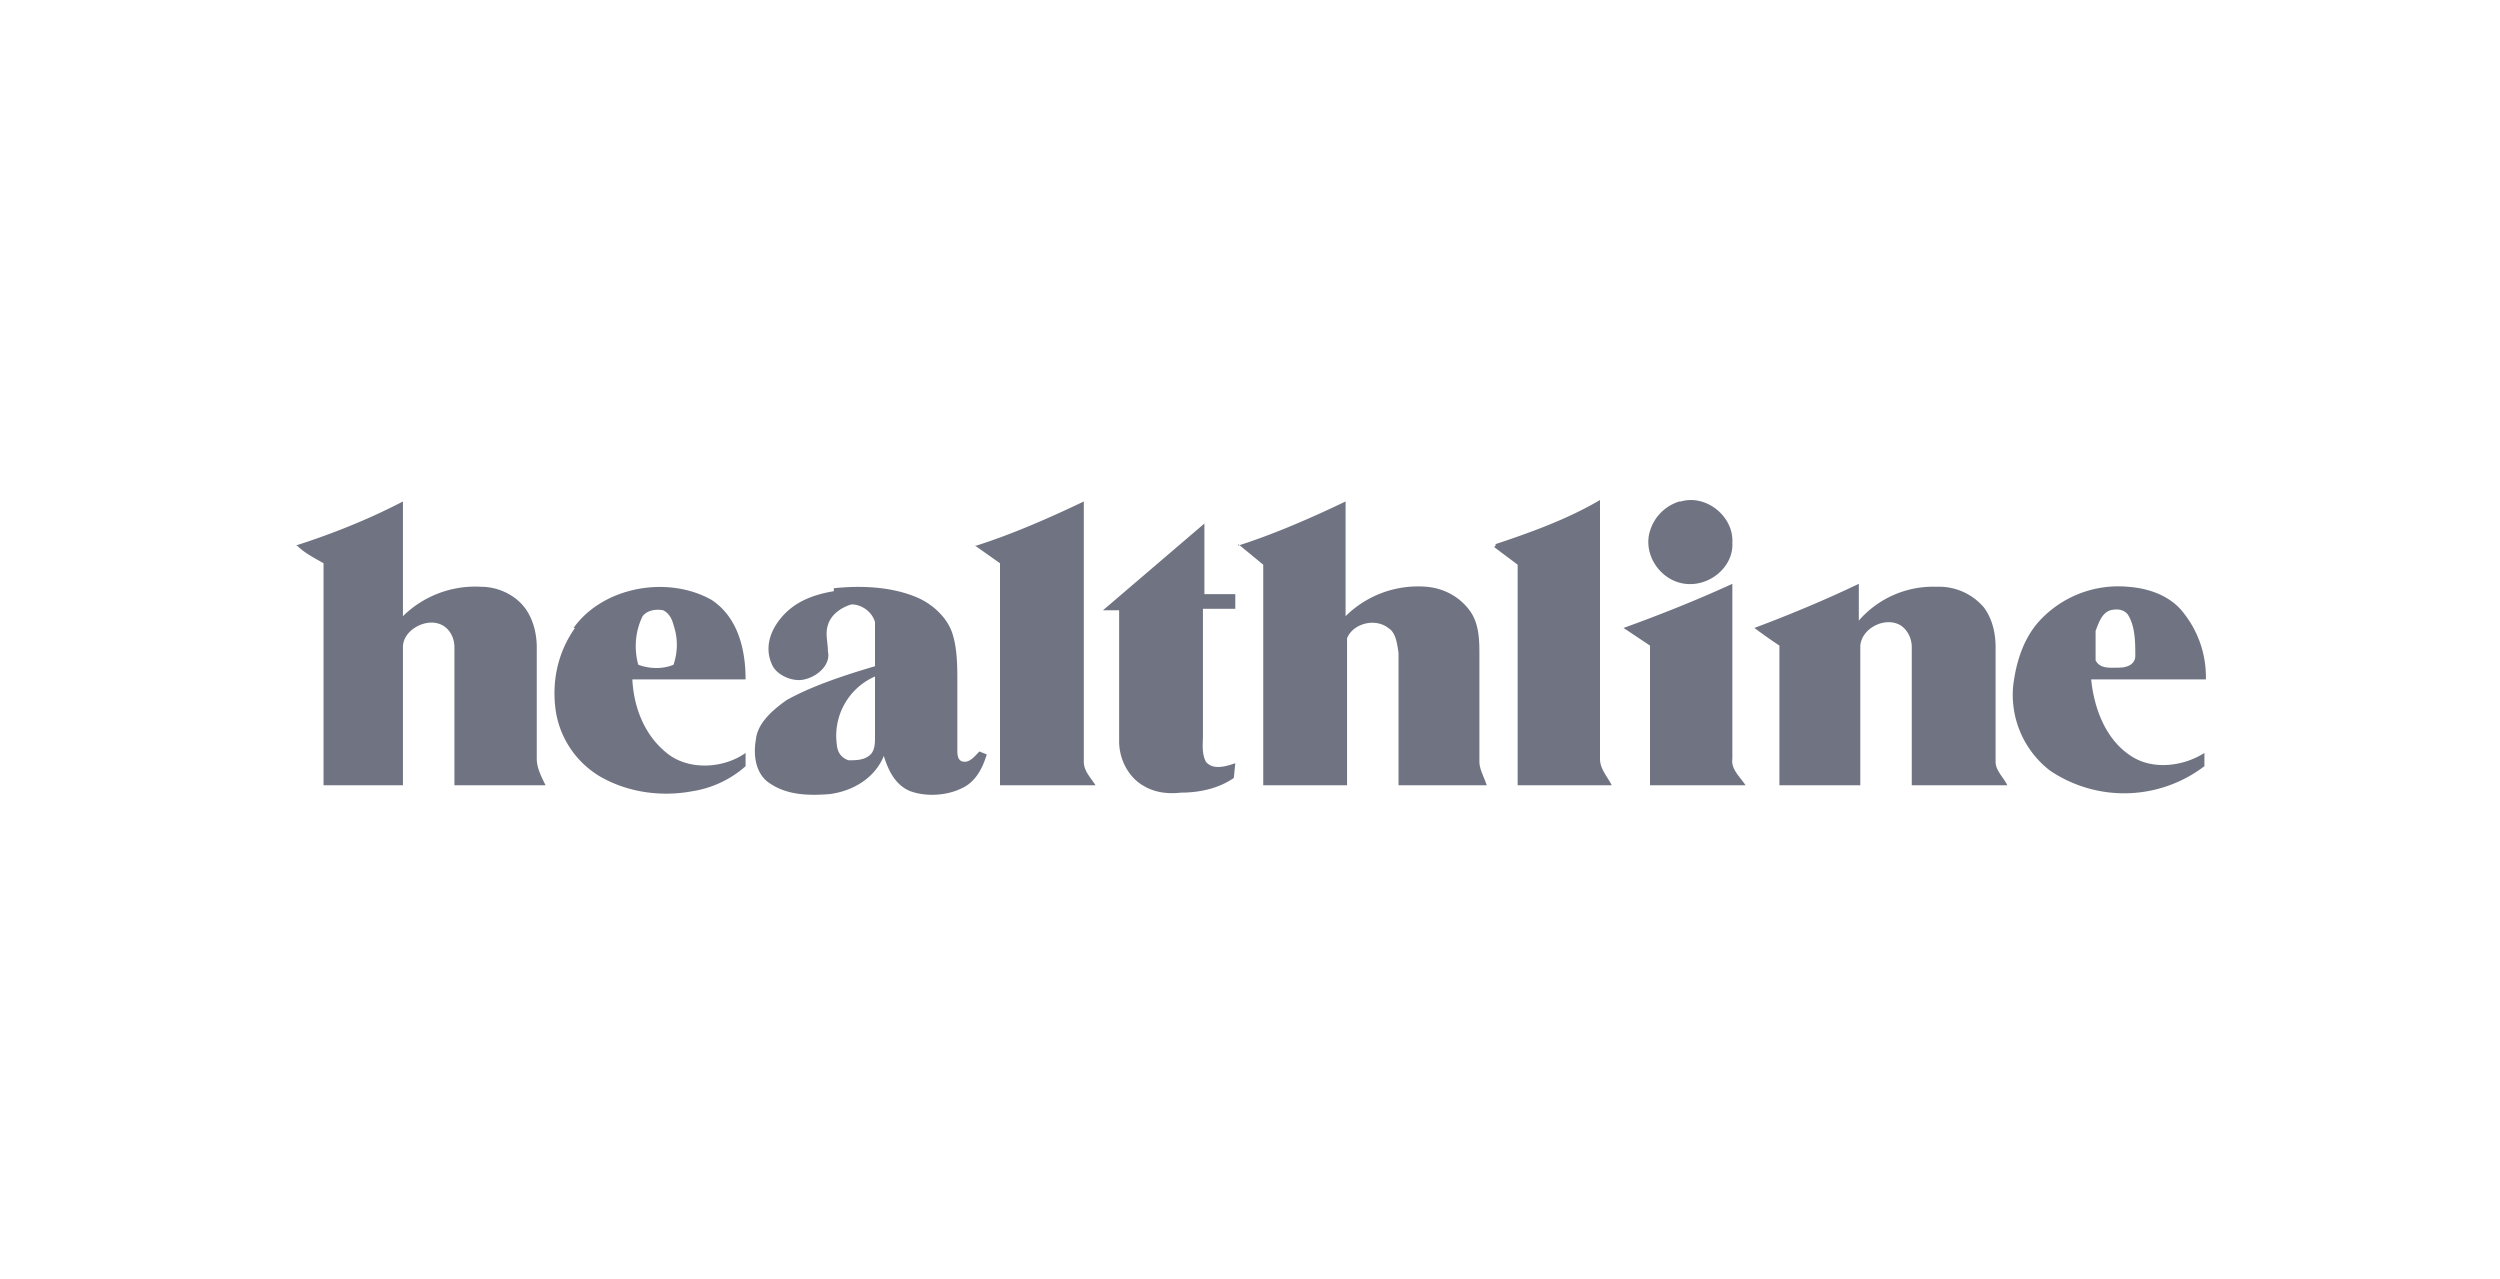 <svg xmlns="http://www.w3.org/2000/svg" width="170" height="87" fill="none"><g fill="#707482" clip-path="url(#a)"><path d="M20.1 37.1c2.5-.8 5-1.8 7.3-3v7.8a7 7 0 0 1 5.3-2c1 0 2 .4 2.7 1.1.8.8 1.1 2 1.1 3v7.6c0 .6.3 1.2.6 1.8h-6.2V44c0-.7-.4-1.4-1.1-1.6-1-.3-2.4.5-2.4 1.6v9.4H22V38.3c-.7-.4-1.3-.7-1.8-1.2ZM66.4 37.1c2.5-.8 5-1.9 7.3-3v17.7c0 .6.4 1 .8 1.6H68V38.3l-1.7-1.2ZM84.2 37.1c2.5-.8 5-1.9 7.3-3v7.8a7 7 0 0 1 5.5-2c1.2.1 2.3.7 3 1.7.6.9.6 2 .6 3v7.2c0 .5.3 1 .5 1.6h-6v-9c-.1-.7-.2-1.4-.7-1.7-.9-.7-2.4-.3-2.8.7v10h-5.7v-15L84.2 37ZM101.7 37c2.4-.8 4.9-1.7 7.1-3v17.6c0 .7.5 1.2.8 1.8h-6.4v-15l-1.6-1.2.1-.1ZM114.3 34.1c1.7-.5 3.6 1 3.5 2.8.1 1.6-1.5 3-3.2 2.8-1.7-.2-2.9-2-2.4-3.6a3 3 0 0 1 2-2ZM75 41.5l6.9-5.9v4.8H84v1h-2.2V50c0 .6-.1 1.2.2 1.8.5.6 1.4.3 2 .1l-.1 1c-1 .7-2.3 1-3.6 1-.9.1-1.8 0-2.6-.5-1-.6-1.6-1.8-1.6-3v-8.9H75ZM110.4 42.7c2.5-.9 5-1.9 7.4-3v11.9c-.1.7.5 1.2.9 1.8h-6.5v-9.5l-1.8-1.2ZM119.3 42.7c2.4-.9 4.8-1.9 7.1-3v2.5a6.7 6.7 0 0 1 5.3-2.3 4 4 0 0 1 3.2 1.4c.6.8.8 1.8.8 2.7v7.8c0 .6.5 1 .8 1.6H130V44c0-.6-.3-1.2-.8-1.5-1.1-.6-2.7.3-2.7 1.5v9.4H121v-9.5a34 34 0 0 1-1.7-1.2ZM39 42.7c2-2.8 6.4-3.6 9.4-1.9 1.8 1.2 2.3 3.4 2.3 5.4H43c.1 2 .9 4 2.6 5.2 1.5 1 3.7.8 5.1-.2v.9c-1 .9-2.3 1.5-3.6 1.7-2.1.4-4.4.1-6.3-1a6.3 6.3 0 0 1-3-4.4c-.3-2 .1-4 1.3-5.7Zm4.7-.8c-.5 1-.6 2.2-.3 3.3.8.3 1.7.3 2.4 0 .3-.9.3-1.8 0-2.7-.1-.4-.3-.8-.7-1-.5-.1-1.1 0-1.4.4ZM56.7 40c1.9-.2 3.9-.1 5.6.6 1.2.5 2.2 1.5 2.5 2.6.3 1 .3 2.2.3 3.2V51c0 .3 0 .8.5.8.4 0 .7-.4 1-.7l.5.2c-.3 1-.8 1.9-1.7 2.3-1 .5-2.4.6-3.5.2-1-.4-1.5-1.4-1.8-2.4-.6 1.5-2.1 2.4-3.7 2.6-1.3.1-2.8.1-4-.7-1-.6-1.2-1.9-1-3 .1-1.1 1.1-2 2.1-2.7 1.8-1 4-1.7 6-2.3v-3c-.2-.7-.9-1.2-1.6-1.2-.7.2-1.4.7-1.6 1.4-.2.6 0 1.2 0 1.8.2.9-.7 1.7-1.6 1.9-.8.2-1.9-.3-2.2-1-.6-1.3 0-2.6.9-3.5.9-.9 2.1-1.3 3.3-1.5Zm.2 10.5c0 .5.2 1 .8 1.2.5 0 1.1 0 1.5-.4.3-.3.3-.8.3-1.2V46a4.4 4.4 0 0 0-2.6 4.6ZM138.7 42.2a7.3 7.3 0 0 1 6-2.3c1.4.1 2.9.6 3.8 1.8a7 7 0 0 1 1.5 4.5h-7.8c.2 2 1 4.1 2.7 5.2 1.5 1 3.6.7 5-.2v.9a9 9 0 0 1-10.5.3 6.5 6.5 0 0 1-2.5-5.8c.2-1.6.7-3.2 1.8-4.4Zm4.8-.7c-.6.2-.8.9-1 1.4v2c.3.6 1 .5 1.6.5.5 0 1.1-.2 1.1-.8 0-.9 0-2-.5-2.8-.3-.4-.8-.4-1.2-.3Z"/></g><defs><clipPath id="a"><path fill="#fff" d="M20 34h130v20H20z"/></clipPath></defs></svg>
